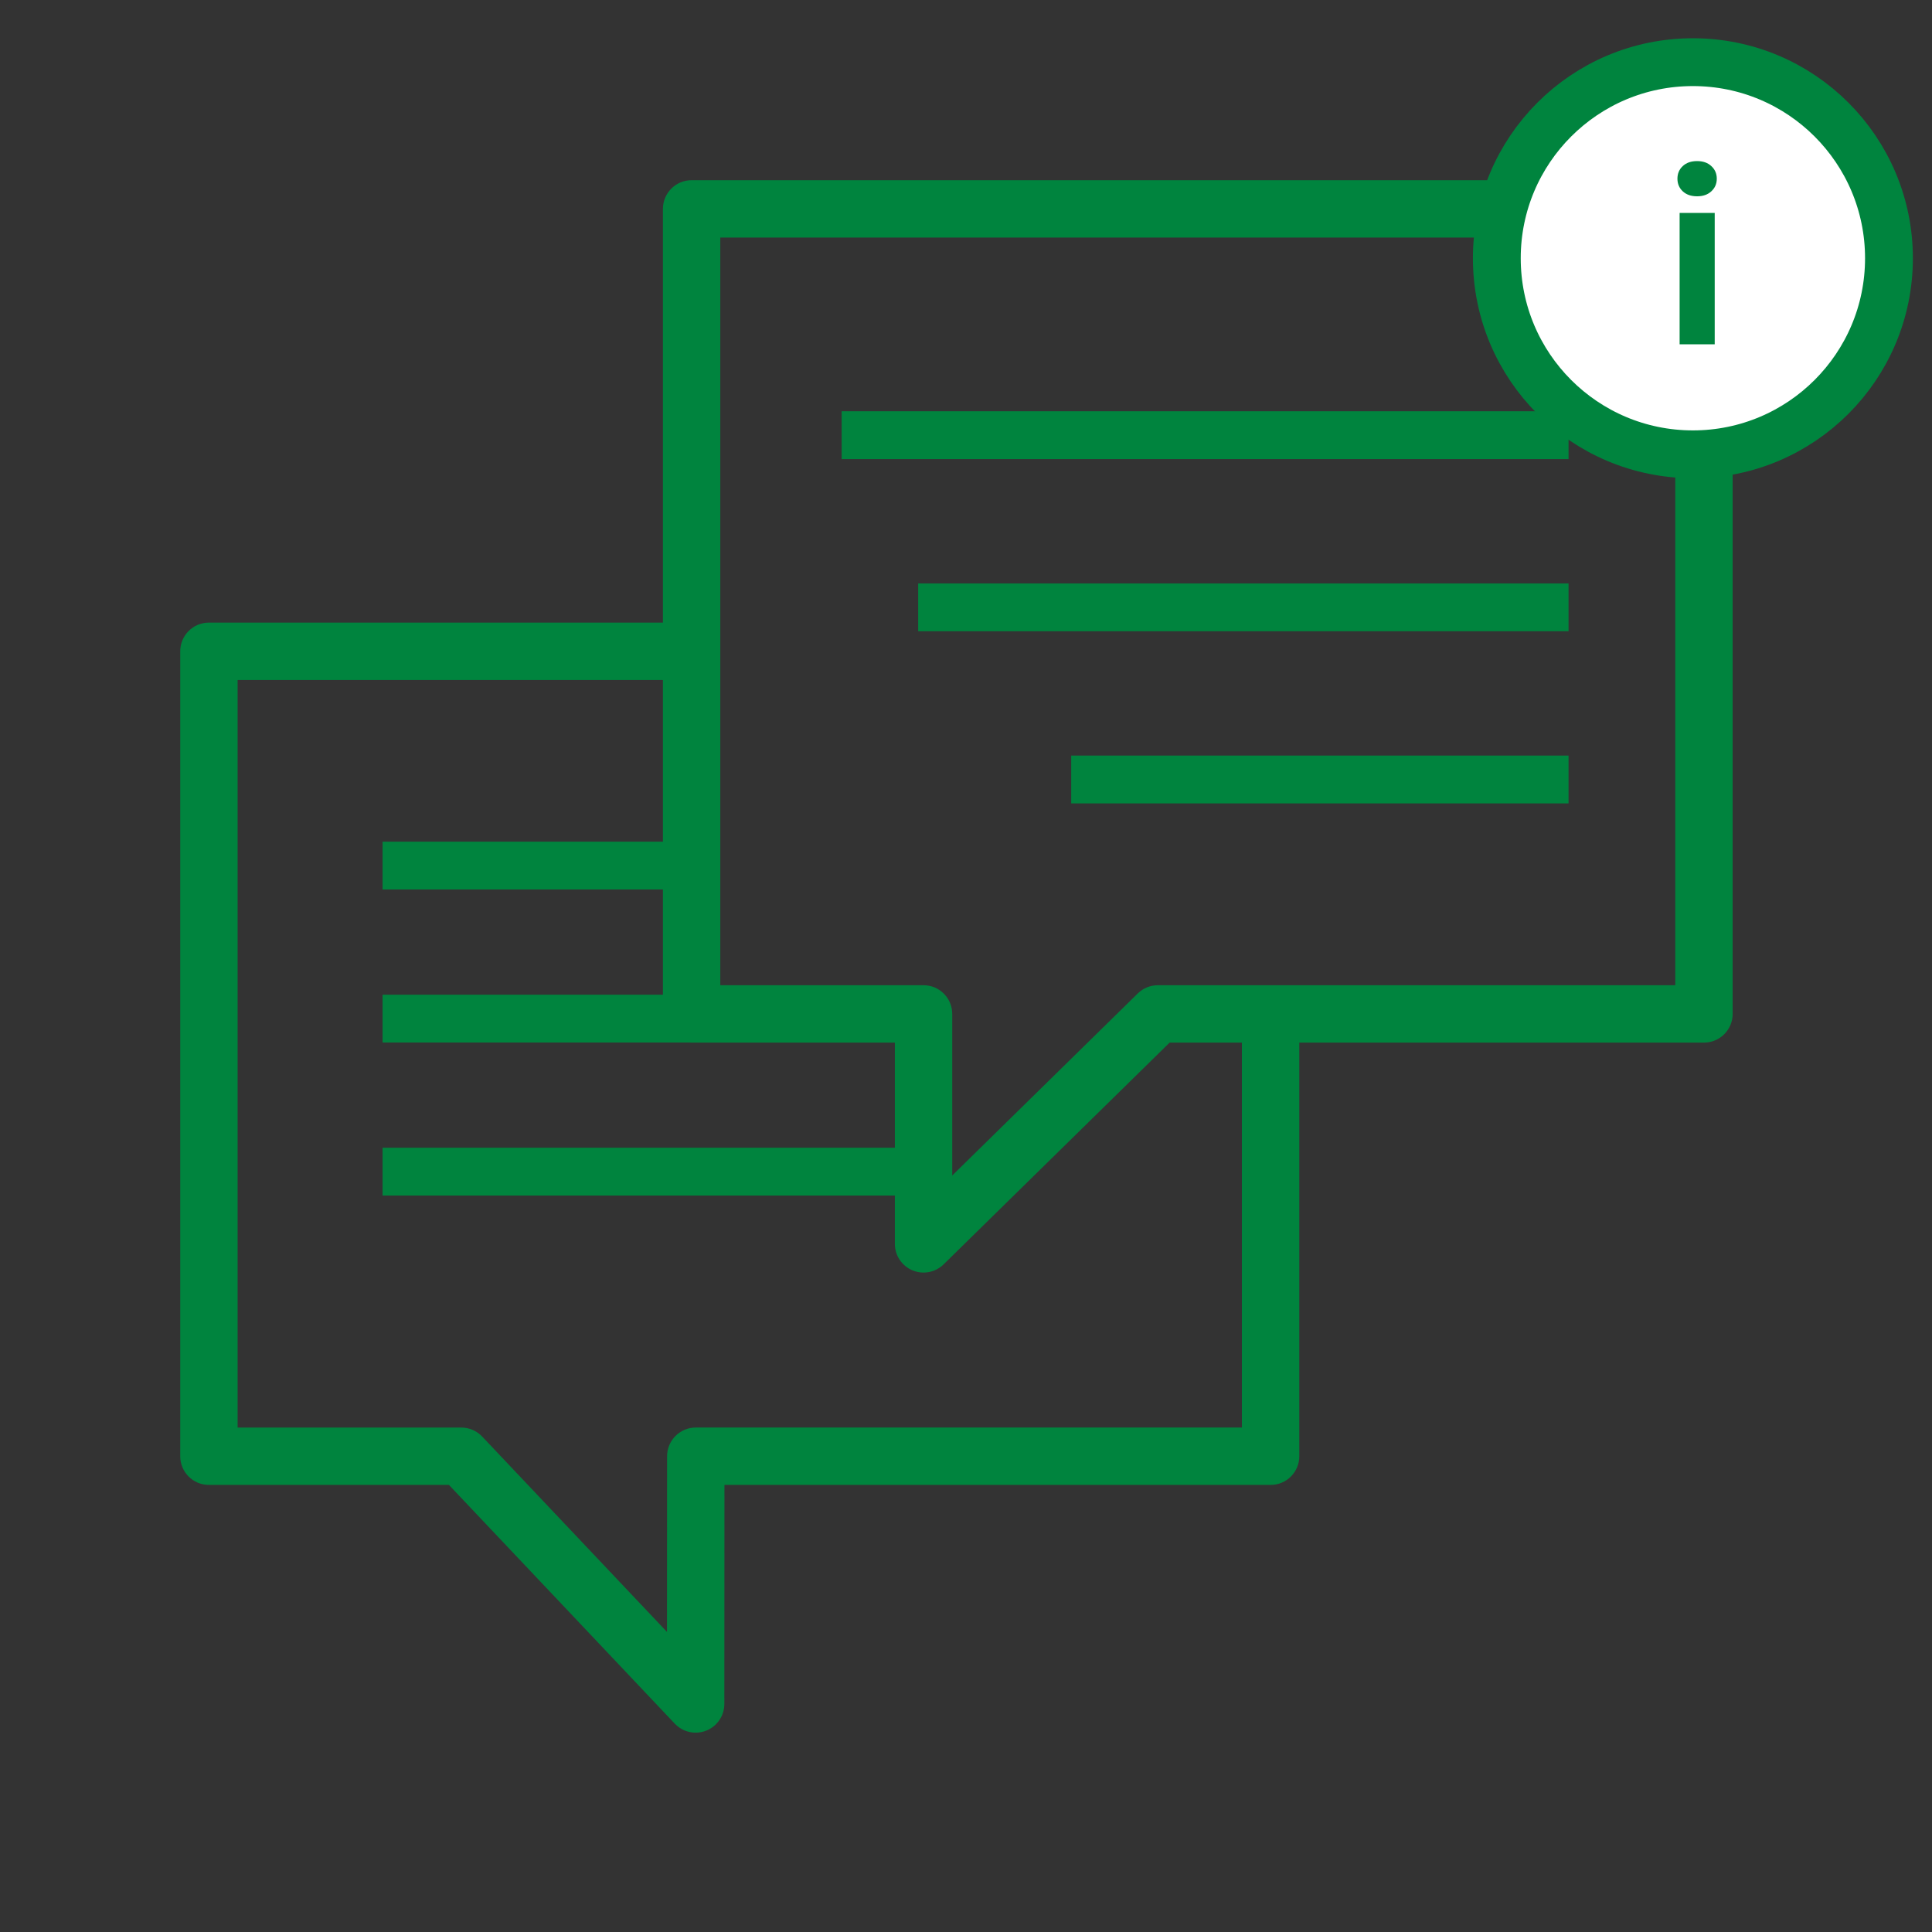 <?xml version="1.0" encoding="UTF-8"?> <svg xmlns="http://www.w3.org/2000/svg" width="101" height="101" viewBox="0 0 101 101" fill="none"><rect x="0" y="0" width="101" height="101" fill="#333333" stroke="none"/> <path d="M89.079 9.42H36.156C35.327 9.42 34.656 10.092 34.656 10.92V32.548H10.922C10.093 32.548 9.422 33.219 9.422 34.048V76.128C9.422 76.957 10.093 77.628 10.922 77.628H23.47L35.277 90.11C35.566 90.416 35.963 90.579 36.367 90.579C36.553 90.579 36.741 90.544 36.921 90.473C37.492 90.246 37.866 89.694 37.867 89.08L37.873 77.628H66.424C67.253 77.628 67.924 76.957 67.924 76.128V54.505H89.079C89.908 54.505 90.579 53.833 90.579 53.005V10.92C90.579 10.092 89.908 9.42 89.079 9.42ZM64.924 74.628H36.374C35.546 74.628 34.874 75.299 34.874 76.128L34.869 85.314L25.206 75.098C24.922 74.799 24.528 74.629 24.116 74.629H12.422V35.549H34.656V53.006C34.656 53.834 35.327 54.506 36.156 54.506H46.781V65.027C46.781 65.631 47.143 66.176 47.7 66.41C47.888 66.489 48.085 66.527 48.28 66.527C48.666 66.527 49.045 66.378 49.331 66.097L61.143 54.506H64.924V74.628ZM87.579 51.505H60.531C60.138 51.505 59.761 51.659 59.48 51.934L49.78 61.452V53.005C49.78 52.176 49.109 51.505 48.28 51.505H37.655V12.42H87.578V51.504L87.579 51.505Z" fill="#00843E"></path> <circle cx="88.5" cy="13.5" r="10.25" fill="white" stroke="#00843E" stroke-width="2.5"></circle> <path d="M89.641 11.132V18H87.806V11.132H89.641ZM87.692 9.342C87.692 9.075 87.785 8.855 87.971 8.682C88.157 8.508 88.407 8.421 88.72 8.421C89.029 8.421 89.277 8.508 89.463 8.682C89.653 8.855 89.749 9.075 89.749 9.342C89.749 9.608 89.653 9.828 89.463 10.002C89.277 10.175 89.029 10.262 88.72 10.262C88.407 10.262 88.157 10.175 87.971 10.002C87.785 9.828 87.692 9.608 87.692 9.342Z" fill="#00843E"></path> <line x1="44" y1="22.75" x2="82" y2="22.75" stroke="#00843E" stroke-width="2.5"></line> <line x1="56" y1="40.75" x2="82" y2="40.75" stroke="#00843E" stroke-width="2.5"></line> <line x1="48" y1="31.75" x2="82" y2="31.75" stroke="#00843E" stroke-width="2.5"></line> <line x1="36" y1="45.25" x2="20" y2="45.25" stroke="#00843E" stroke-width="2.5"></line> <line x1="47" y1="61.25" x2="20" y2="61.25" stroke="#00843E" stroke-width="2.5"></line> <line x1="36" y1="53.25" x2="20" y2="53.25" stroke="#00843E" stroke-width="2.5"></line> </svg> 